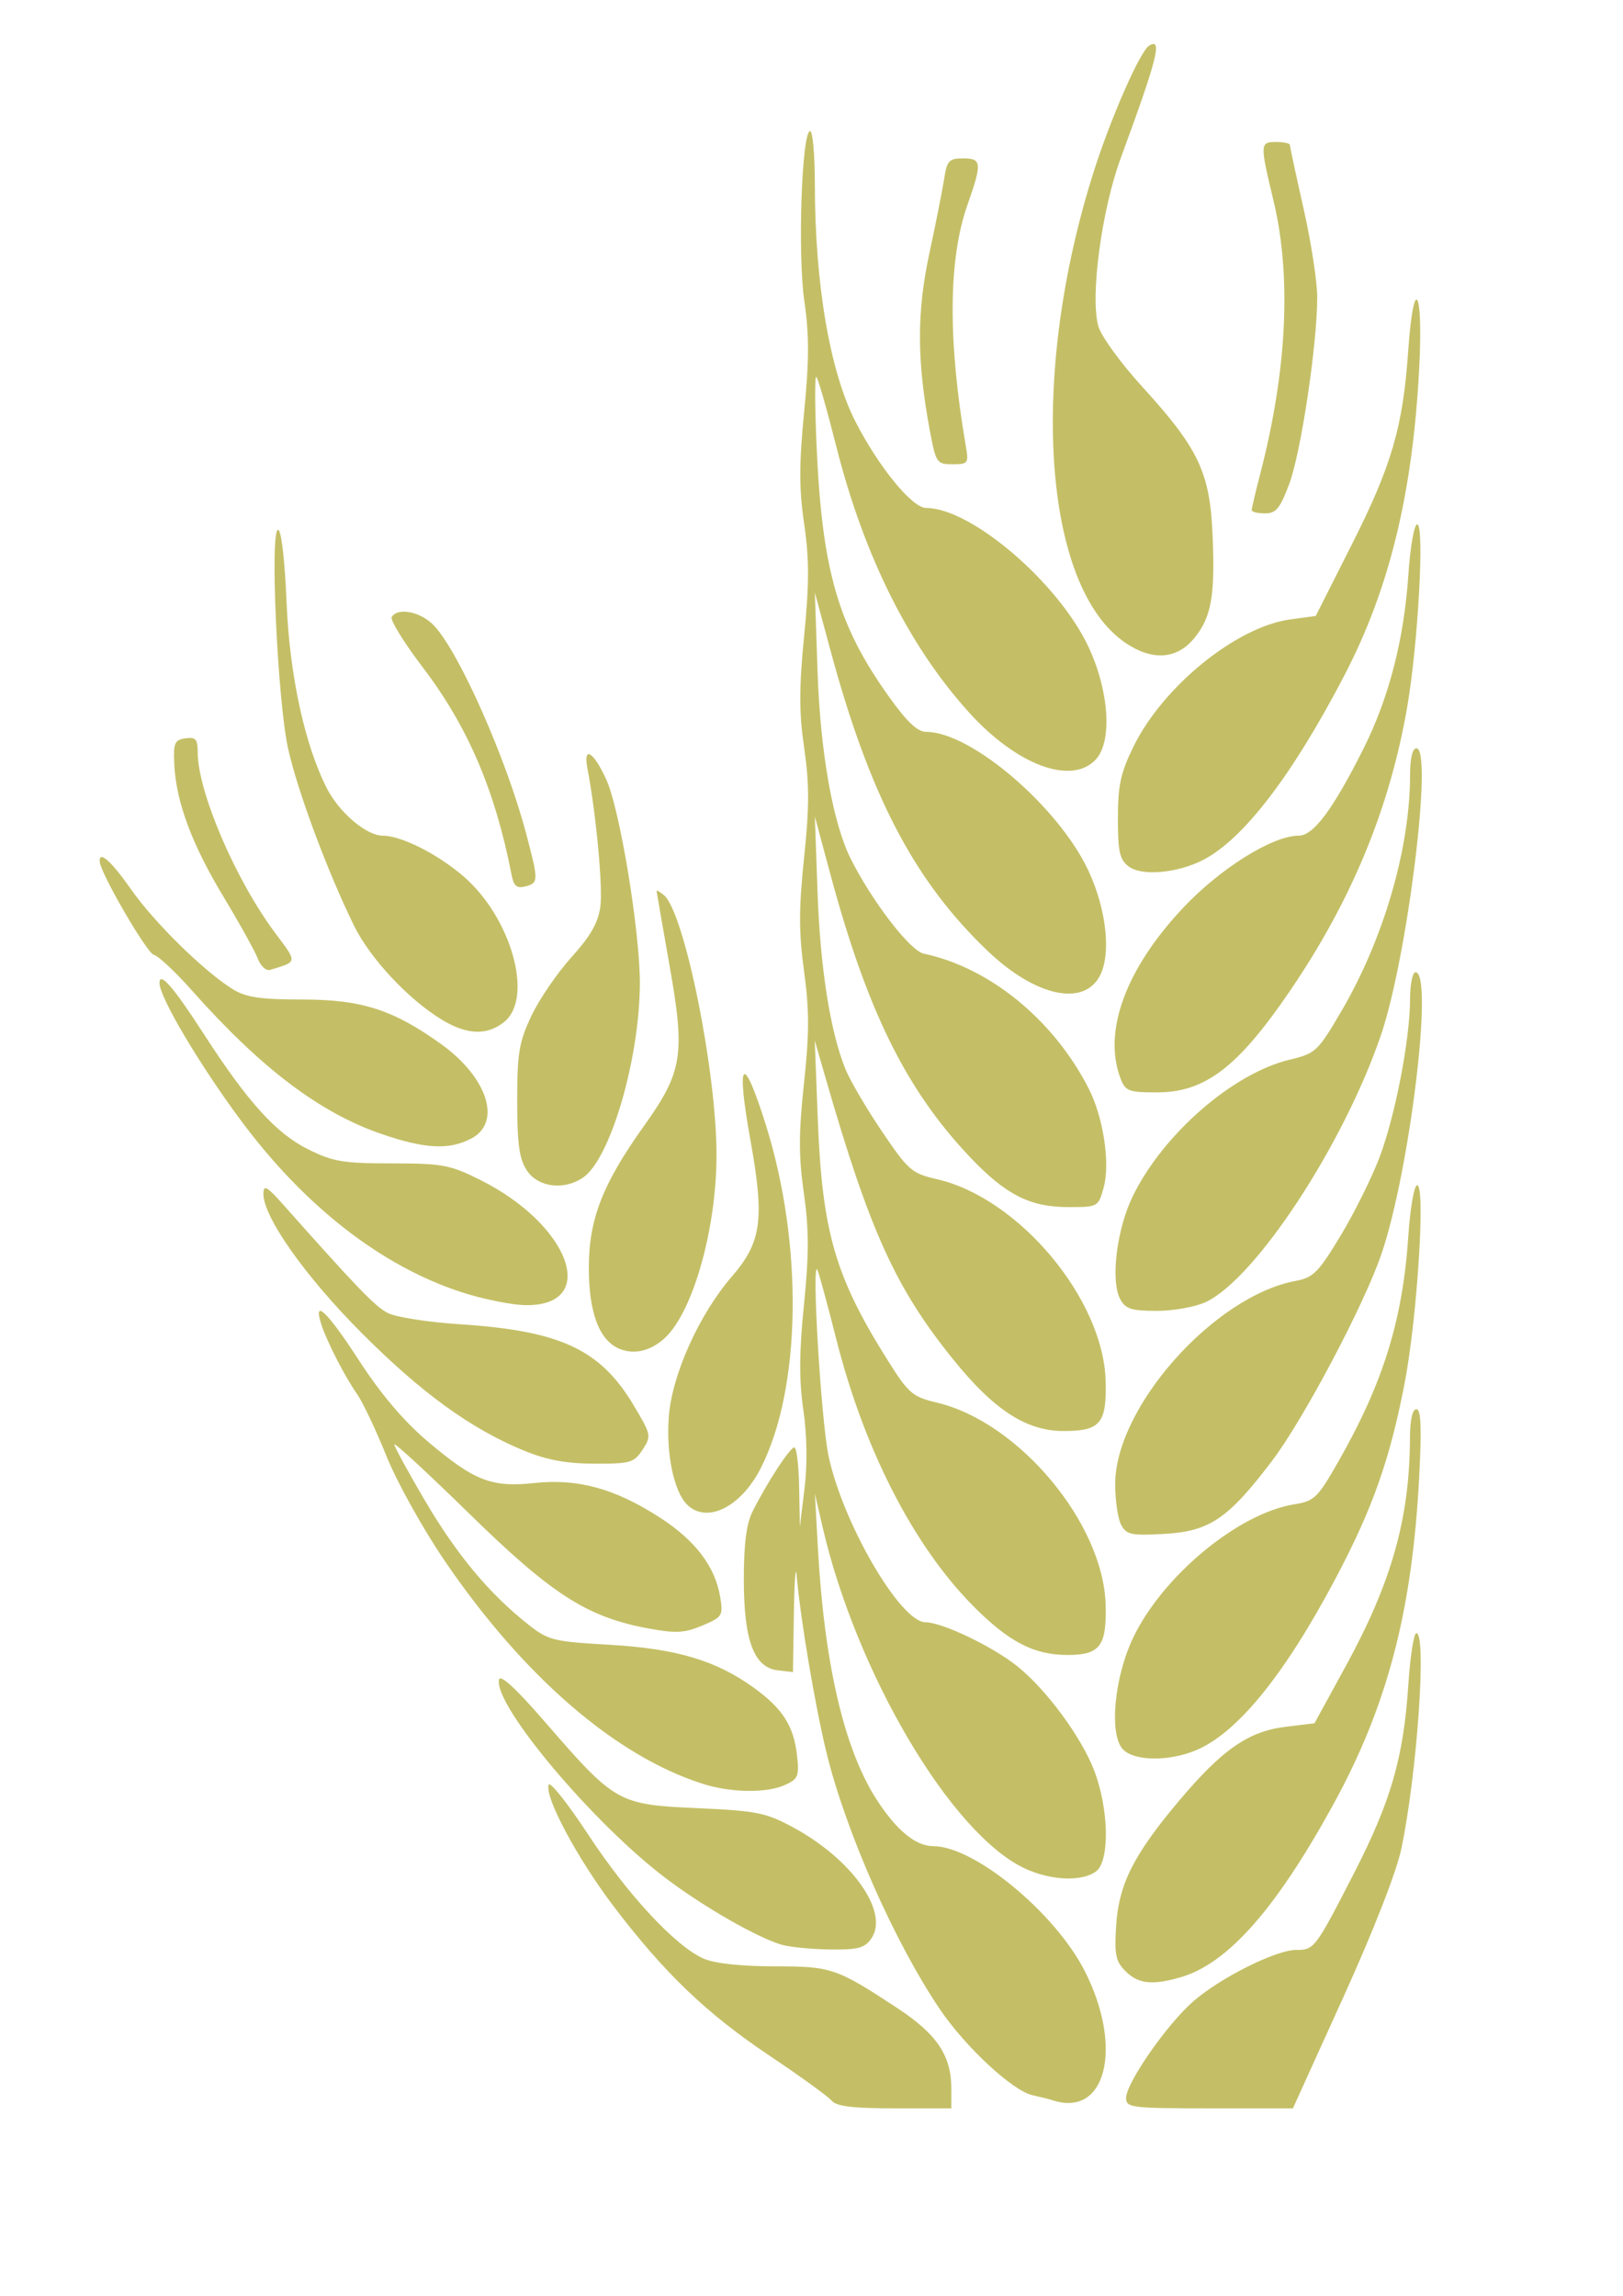 <?xml version="1.0" encoding="UTF-8" standalone="no"?>
<!-- Created with Inkscape (http://www.inkscape.org/) -->

<svg
   xmlns:dc="http://purl.org/dc/elements/1.1/"
   xmlns:cc="http://creativecommons.org/ns#"
   xmlns:rdf="http://www.w3.org/1999/02/22-rdf-syntax-ns#"
   xmlns:svg="http://www.w3.org/2000/svg"
   xmlns="http://www.w3.org/2000/svg"
   xmlns:sodipodi="http://sodipodi.sourceforge.net/DTD/sodipodi-0.dtd"
   xmlns:inkscape="http://www.inkscape.org/namespaces/inkscape"
   width="210mm"
   height="297mm"
   id="svg2"
   version="1.1"
   inkscape:version="0.47 r22583"
   sodipodi:docname="Novo documento 1">
  <defs
     id="defs4">
    <inkscape:perspective
       sodipodi:type="inkscape:persp3d"
       inkscape:vp_x="0 : 526.18109 : 1"
       inkscape:vp_y="0 : 1000 : 0"
       inkscape:vp_z="744.09448 : 526.18109 : 1"
       inkscape:persp3d-origin="372.04724 : 350.78739 : 1"
       id="perspective10" />
    <inkscape:perspective
       id="perspective2884"
       inkscape:persp3d-origin="0.5 : 0.33333333 : 1"
       inkscape:vp_z="1 : 0.5 : 1"
       inkscape:vp_y="0 : 1000 : 0"
       inkscape:vp_x="0 : 0.5 : 1"
       sodipodi:type="inkscape:persp3d" />
    <inkscape:perspective
       id="perspective2960"
       inkscape:persp3d-origin="0.5 : 0.33333333 : 1"
       inkscape:vp_z="1 : 0.5 : 1"
       inkscape:vp_y="0 : 1000 : 0"
       inkscape:vp_x="0 : 0.5 : 1"
       sodipodi:type="inkscape:persp3d" />
  </defs>
  <sodipodi:namedview
     id="base"
     pagecolor="#ffffff"
     bordercolor="#666666"
     borderopacity="1.0"
     inkscape:pageopacity="0.0"
     inkscape:pageshadow="2"
     inkscape:zoom="0.36060606"
     inkscape:cx="594.14238"
     inkscape:cy="543.50488"
     inkscape:document-units="px"
     inkscape:current-layer="layer1"
     showgrid="false"
     inkscape:window-width="1024"
     inkscape:window-height="718"
     inkscape:window-x="0"
     inkscape:window-y="25"
     inkscape:window-maximized="1" />
  <g
     inkscape:label="Camada 1"
     inkscape:groupmode="layer"
     id="layer1">
    <path
       style="fill:#c4bf66;fill-opacity:1"
       d="m 406.694,1027.104 c -1.712,-2.063 -15.379,-11.96 -30.372,-21.993 -30.837,-20.636 -51.58,-40.525 -76.391,-73.243 -17.617,-23.231 -33.669,-53.275 -31.637,-59.213 0.635,-1.856 9.31,9.046 19.277,24.226 19.611,29.867 43.047,55.009 56.732,60.861 5.299,2.266 18.406,3.675 34.183,3.675 28.144,0 30.51,0.802 60.434,20.489 19.307,12.702 26.315,23.177 26.315,39.337 l 0,9.611 -27.715,0 c -20.538,0 -28.521,-0.971 -30.827,-3.75 z m 144.003,-1.286 c 0,-7.348 19.964,-36.053 32.907,-47.314 13.272,-11.548 40.379,-25.093 50.224,-25.096 8.915,-0.003 9.378,-0.615 28.304,-37.471 18.087,-35.223 24.25,-56.608 26.593,-92.282 0.908,-13.83 2.672,-25.146 3.92,-25.146 5.143,0 0.359,68.762 -7.334,105.401 -2.386,11.364 -13.64,40.148 -28.487,72.865 l -24.543,54.08 -40.791,0 c -38.189,0 -40.791,-0.321 -40.791,-5.037 z m -36.054,1.054 c -1.469,-0.49 -5.831,-1.583 -9.693,-2.43 -9.698,-2.125 -32.623,-23.351 -45.161,-41.813 -22.11,-32.558 -46.077,-86.725 -55.61,-125.681 -5.541,-22.642 -12.766,-65.517 -14.573,-86.481 -0.507,-5.875 -1.123,2.316 -1.37,18.204 l -0.449,28.887 -7.344,-0.845 c -11.732,-1.35 -16.682,-14.515 -16.687,-44.376 -0.003,-17.543 1.261,-27.346 4.303,-33.383 7.184,-14.255 18.271,-31.238 20.396,-31.243 1.102,-0.003 2.161,8.708 2.354,19.357 l 0.351,19.362 2.282,-18.695 c 1.437,-11.775 1.218,-26.006 -0.593,-38.448 -2.114,-14.53 -2.031,-28.119 0.317,-51.386 2.492,-24.698 2.48,-36.651 -0.058,-54.529 -2.566,-18.079 -2.552,-29.375 0.066,-53.684 2.629,-24.408 2.637,-35.761 0.036,-54.79 -2.596,-18.994 -2.593,-30.571 0.013,-55.484 2.592,-24.775 2.603,-36.202 0.054,-53.638 -2.534,-17.329 -2.538,-29.289 -0.021,-54.892 2.511,-25.54 2.511,-37.574 0,-54.748 -2.511,-17.175 -2.511,-29.209 0,-54.748 2.477,-25.195 2.498,-37.662 0.09,-54.128 -3.333,-22.797 -1.268,-83.179 2.845,-83.179 1.253,0 2.289,11.717 2.301,26.039 0.041,48.763 7.365,91.58 19.838,115.975 11.359,22.216 27.745,42.261 34.546,42.261 22.066,0 64.734,36.508 79.469,67.997 10.023,21.418 11.673,46.002 3.68,54.834 -11.793,13.031 -38.759,3.063 -62.311,-23.032 -29.314,-32.48 -51.273,-76.54 -64.749,-129.918 -4.527,-17.932 -8.908,-33.212 -9.735,-33.958 -0.827,-0.745 -0.752,15.012 0.166,35.016 2.747,59.841 10.507,86.557 35.191,121.147 8.993,12.603 14.084,17.409 18.439,17.409 21.859,0 64.634,36.616 79.241,67.831 8.898,19.014 11.244,41.062 5.496,51.649 -8.122,14.961 -31.534,9.717 -54.599,-12.229 -35.974,-34.228 -57.819,-75.972 -77.092,-147.31 l -7.576,-28.042 1.33,38.724 c 1.358,39.543 7.517,74.171 16.288,91.571 10.545,20.921 28.968,44.828 35.627,46.234 32.246,6.807 63.532,32.375 80.632,65.894 7.233,14.177 10.63,36.612 7.346,48.506 -2.606,9.437 -2.754,9.519 -17.298,9.519 -18.809,0 -30.691,-6.077 -48.312,-24.709 -31.115,-32.9 -50.141,-71.526 -68.073,-138.201 l -7.542,-28.042 1.303,36.74 c 1.322,37.268 6.184,68.232 13.605,86.643 2.25,5.582 10.292,19.318 17.871,30.524 12.96,19.162 14.574,20.559 27.104,23.451 39.95,9.222 81.21,58.586 82.316,98.484 0.578,20.853 -2.559,24.604 -20.581,24.604 -18.146,0 -33.955,-10.244 -53.895,-34.923 -28.208,-34.913 -40.88,-62.812 -62.378,-137.333 l -5.393,-18.695 1.466,38.097 c 2.133,55.441 8.486,77.392 34.248,118.327 10.208,16.221 12.033,17.785 24.096,20.654 40.051,9.524 81.336,58.986 82.438,98.766 0.561,20.23 -2.751,24.604 -18.632,24.604 -16.479,0 -28.872,-6.47 -46.407,-24.227 -28.96,-29.326 -53.043,-76.306 -66.637,-129.99 -4.372,-17.266 -8.544,-32.594 -9.271,-34.063 -2.959,-5.978 1.777,73.468 5.413,90.802 6.903,32.908 35.137,81.427 47.415,81.481 8.137,0.035 32.435,11.619 44.626,21.275 14.267,11.3 31.618,34.769 37.926,51.3 7.224,18.93 7.637,44.302 0.803,49.299 -6.901,5.046 -21.988,4.416 -34.642,-1.446 -35.867,-16.614 -82.447,-95.226 -99.067,-167.191 l -3.701,-16.024 1.478,26.706 c 3.107,56.145 12.76,97.74 28.366,122.233 9.807,15.391 19.342,23.317 28.051,23.317 20.129,0 59.652,32.617 74.12,61.169 18.964,37.424 10.302,71.777 -15.894,63.039 z m 35.761,-63.075 c -4.802,-4.802 -5.479,-8.071 -4.583,-22.141 1.3,-20.413 8.508,-34.75 30.746,-61.147 21.148,-25.105 33.935,-33.987 52.121,-36.207 l 14.146,-1.727 15.332,-28.042 c 22.446,-41.053 31.203,-72.197 31.351,-111.499 0.033,-8.786 1.204,-14.021 3.136,-14.021 2.254,0 2.63,8.796 1.397,32.715 -3.402,66.024 -15.579,112.442 -42.211,160.906 -28.045,51.034 -51.574,77.569 -74.65,84.187 -13.767,3.948 -20.58,3.179 -26.784,-3.025 z M 382.059,950.811 c -12.058,-3.645 -37.54,-18.25 -55.968,-32.079 -35.686,-26.78 -84.691,-84.975 -82.078,-97.471 0.594,-2.839 8.238,4.197 22.709,20.9 34.096,39.356 35.577,40.193 74.109,41.914 29.204,1.304 33.66,2.191 46.935,9.347 29.064,15.666 47.303,41.614 38.293,54.478 -3.225,4.605 -6.565,5.469 -20.397,5.277 -9.097,-0.126 -19.719,-1.19 -23.604,-2.365 z M 343.722,872.207 C 301.157,858.688 256.143,819.838 217.613,763.367 206.928,747.706 194.161,724.762 188.978,711.908 183.835,699.149 177.346,685.473 174.559,681.517 c -6.058,-8.601 -15.038,-26.218 -17.62,-34.568 -3.824,-12.368 3.429,-5.247 18.746,18.403 10.378,16.025 21.756,29.464 33.117,39.118 23.052,19.588 31.5,22.904 52.596,20.644 21.253,-2.276 39.401,2.724 61.328,16.896 17.413,11.254 27.072,24.029 29.505,39.02 1.454,8.958 0.996,9.673 -8.83,13.795 -8.713,3.655 -12.914,3.875 -26.387,1.382 -29.845,-5.522 -47.115,-16.585 -87.385,-55.977 -20.24,-19.799 -36.8,-35.097 -36.8,-33.997 0,1.101 6.798,13.552 15.106,27.669 15.442,26.238 31.249,45.21 50.144,60.183 10.054,7.967 12.251,8.521 40.127,10.124 32.58,1.873 52.085,7.693 70.509,21.039 13.97,10.12 19.424,18.636 21.024,32.83 1.166,10.341 0.617,11.726 -5.799,14.65 -8.971,4.087 -26.419,3.861 -40.218,-0.521 z m 205.555,-16.746 c -7.097,-7.097 -4.417,-35.739 5.18,-55.355 14.727,-30.101 51.366,-60.244 78.499,-64.583 9.786,-1.565 11.423,-3.148 21.471,-20.764 22.018,-38.602 31.547,-69.314 34.299,-110.54 0.911,-13.645 2.848,-24.703 4.328,-24.703 4.142,0 0.008,64.906 -6.174,96.942 -7.159,37.099 -15.645,61.109 -33.595,95.058 -24.996,47.275 -48.199,75.844 -68.453,84.281 -13.174,5.488 -29.89,5.331 -35.556,-0.335 z m -1.003,-109.903 c -1.605,-2.999 -2.918,-11.95 -2.918,-19.891 0,-37.602 48.364,-91.99 88.402,-99.413 8.498,-1.576 11.054,-4.169 21.944,-22.258 6.779,-11.261 15.368,-28.607 19.086,-38.547 7.644,-20.438 14.783,-57.663 14.783,-77.085 0,-7.152 1.202,-13.003 2.671,-13.003 8.917,0 -2.732,96.599 -16.586,137.538 -8.372,24.738 -38.012,80.826 -53.555,101.341 -21.458,28.322 -30.539,34.491 -52.611,35.738 -16.271,0.919 -18.619,0.43 -21.215,-4.419 z M 335.971,735.628 c -6.505,-6.505 -10.323,-25.097 -8.881,-43.25 1.62,-20.393 14.901,-49.845 30.708,-68.097 14.655,-16.922 16.171,-27.952 9.184,-66.824 -7.171,-39.896 -3.713,-43.307 7.545,-7.442 18.412,58.653 17.355,128.938 -2.525,167.905 -9.722,19.056 -26.458,27.281 -36.031,17.708 z m -79.776,-26.377 c -25.967,-10.678 -50.061,-28.145 -79.388,-57.552 -27.691,-27.766 -48.151,-56.801 -47.999,-68.117 0.06,-4.46 1.728,-3.54 9.573,5.281 36.896,41.485 45.056,49.932 51.354,53.16 3.906,2.002 19.72,4.459 35.143,5.461 49.211,3.197 68.652,12.255 84.992,39.602 8.618,14.424 8.746,15.062 4.366,21.746 -4.16,6.348 -6.001,6.881 -23.567,6.823 -13.835,-0.046 -23.279,-1.8 -34.475,-6.404 z m 46.94,-49.672 c -10.048,-4.004 -15.254,-17.742 -15.181,-40.055 0.077,-23.569 6.761,-40.679 26.937,-68.952 18.902,-26.488 20.249,-34.833 12.605,-78.083 -3.485,-19.719 -6.367,-36.3 -6.405,-36.847 -0.037,-0.547 1.571,0.365 3.574,2.028 10.002,8.301 25.735,85.94 25.735,126.996 0,36.598 -11.758,77.678 -25.755,89.98 -6.774,5.954 -14.501,7.726 -21.509,4.933 z m 244.692,-24.353 c -4.85,-9.062 -1.72,-34.381 6.254,-50.595 14.929,-30.354 48.932,-59.869 76.625,-66.513 12.703,-3.047 13.721,-4.002 25.247,-23.662 20.697,-35.303 33.618,-79.729 33.618,-115.588 0,-8.043 1.175,-13.003 3.081,-13.003 8.264,0 -4.363,102.246 -17.315,140.209 -18.277,53.57 -61.137,118.925 -85.606,130.536 -5.021,2.383 -15.815,4.332 -23.987,4.332 -12.449,0 -15.355,-0.927 -17.917,-5.715 z m -321.958,-3.363 C 186.686,619.169 149.123,589.976 117.868,547.925 97.588,520.641 77.993,487.582 77.993,480.652 c 0,-5.92 6.826,1.924 21.633,24.858 21.44,33.21 35.375,48.622 51.003,56.41 12.184,6.071 17.173,6.913 40.964,6.913 24.83,0 28.445,0.677 43.32,8.11 43.879,21.927 58.297,61.558 22.267,61.207 -6.749,-0.066 -20.84,-2.895 -31.312,-6.288 z m 31.788,-59.583 c -3.738,-5.713 -4.735,-12.882 -4.735,-34.051 0,-23.318 0.904,-28.729 6.936,-41.503 3.815,-8.079 12.643,-21.002 19.617,-28.718 9.355,-10.35 13.06,-16.856 14.127,-24.806 1.263,-9.419 -2.129,-45.629 -6.307,-67.323 -2.223,-11.543 2.866,-8.598 9.23,5.341 6.649,14.564 16.532,74.83 16.393,99.971 -0.203,36.749 -14.372,85.177 -27.64,94.47 -9.283,6.502 -22.187,4.922 -27.621,-3.382 z M 186.801,554.533 C 156.583,544.235 127.686,522.389 93.816,484.237 85.762,475.164 77.405,467.353 75.244,466.877 71.877,466.137 49.132,426.992 48.75,421.28 c -0.378,-5.652 5.583,-0.364 15.454,13.709 11.442,16.312 35.95,40.31 49.842,48.806 6.319,3.865 13.496,4.902 33.975,4.91 28.822,0.011 44.3,4.994 67.69,21.791 22.87,16.424 29.826,38.399 14.641,46.251 -10.828,5.599 -22.342,5.014 -43.551,-2.214 z M 547.96,527.264 c -8.724,-22.946 2.586,-53.673 30.744,-83.521 18.169,-19.26 43.672,-35.148 56.417,-35.148 7.186,0 16.707,-12.771 31.585,-42.368 12.486,-24.838 19.913,-53.558 22.022,-85.155 0.911,-13.651 2.848,-24.703 4.329,-24.703 3.658,0 0.44,58.62 -4.911,89.467 -8.575,49.43 -27.187,94.456 -57.332,138.693 -25.373,37.233 -41.494,49.563 -64.826,49.578 -14.102,0.008 -15.645,-0.577 -18.027,-6.84 z M 216.2,498.648 c -16.516,-9.999 -35.234,-30.028 -43.128,-46.151 -13.056,-26.664 -27.681,-65.991 -32.217,-86.633 -5.17,-23.524 -8.96,-106.826 -4.86,-106.826 1.566,0 3.274,14.601 4.14,35.386 1.49,35.773 8.855,69.753 19.735,91.052 6.049,11.84 19.346,23.118 27.258,23.118 9.058,0 26.548,8.774 39.373,19.752 23.496,20.112 34.616,59.516 20.115,71.278 -8.329,6.755 -18.166,6.44 -30.415,-0.976 z m -90.117,-29.914 c -1.364,-3.588 -8.912,-17.193 -16.773,-30.232 C 93.774,412.73 86.068,391.976 85.215,373.61 c -0.48,-10.351 0.171,-11.854 5.463,-12.606 5.041,-0.716 6.009,0.389 6.009,6.86 0,19.185 18.521,62.397 37.792,88.173 11.106,14.855 11.213,14.078 -2.492,18.193 -1.883,0.565 -4.54,-1.908 -5.904,-5.496 z m 124.091,-41.025 c -8.099,-41.417 -21.351,-72.38 -43.373,-101.338 -9.258,-12.173 -16.118,-23.29 -15.244,-24.703 3.033,-4.908 14.446,-2.531 20.812,4.334 12.372,13.343 35.198,64.88 44.847,101.257 6.223,23.459 6.211,24.445 -0.302,26.148 -4.168,1.09 -5.659,-0.171 -6.74,-5.697 z m 301.857,-4.002 c -4.492,-3.364 -5.341,-7.113 -5.341,-23.577 0,-16.123 1.345,-22.316 7.621,-35.098 14.524,-29.579 50.417,-58.645 76.805,-62.197 l 12.318,-1.658 17.717,-35.091 c 19.456,-38.534 24.916,-57.298 27.505,-94.512 2.643,-37.995 7.398,-30.945 5.404,8.012 -3.139,61.312 -14.489,108.081 -36.505,150.42 -25.424,48.893 -49.366,80.209 -69.136,90.433 -12.515,6.472 -30.01,8.043 -36.387,3.267 z m -1.525,-109.303 c -40.667,-27.406 -47.549,-130.861 -15.385,-231.271 8.369,-26.127 22.473,-58.107 26.807,-60.786 6.723,-4.155 4.15,6.066 -13.797,54.808 -9.445,25.652 -15.104,68.144 -10.979,82.449 1.384,4.8 10.955,17.977 21.27,29.282 27.596,30.245 33.197,41.932 34.538,72.063 1.359,30.531 -0.537,41.099 -9.225,51.423 -8.437,10.026 -20.29,10.751 -33.229,2.031 z m 61.614,-64.995 c 0,-0.89 1.908,-8.98 4.24,-17.98 13.04,-50.324 15.275,-96.364 6.461,-133.128 -6.745,-28.136 -6.711,-28.879 1.317,-28.879 3.672,0 6.677,0.672 6.677,1.494 0,0.822 3.004,14.804 6.677,31.071 3.672,16.267 6.677,35.775 6.677,43.35 0,22.981 -7.927,75.884 -13.671,91.236 -4.504,12.037 -6.491,14.453 -11.892,14.453 -3.567,0 -6.485,-0.728 -6.485,-1.617 z M 454.676,210.299 c -6.301,-33.721 -6.371,-57.661 -0.251,-86.128 3.158,-14.689 6.439,-31.213 7.293,-36.721 1.376,-8.885 2.416,-10.015 9.211,-10.015 9.221,0 9.42,2.163 2.121,22.95 -9.314,26.526 -9.55,66.381 -0.698,117.926 1.408,8.197 1.045,8.68 -6.533,8.68 -7.729,0 -8.138,-0.612 -11.143,-16.692 z"
       id="path2890"
       sodipodi:nodetypes="cssssssscccccsssssscccccsssscccssscccsssssssssssssssssssssssssscccsssssscccsssssscccssssssssssssscccsssccsscccsssssccsssssssccsssssssssssssssssssccssssssssccsssssssssccsssssccssssssssccsssssssccssssssssccsssssssccssssssssccssssssssccssssssssccssssssssccssssssccsssssccsscccssssccsssssssccssssssssccssssssc" />
  </g>
</svg>
